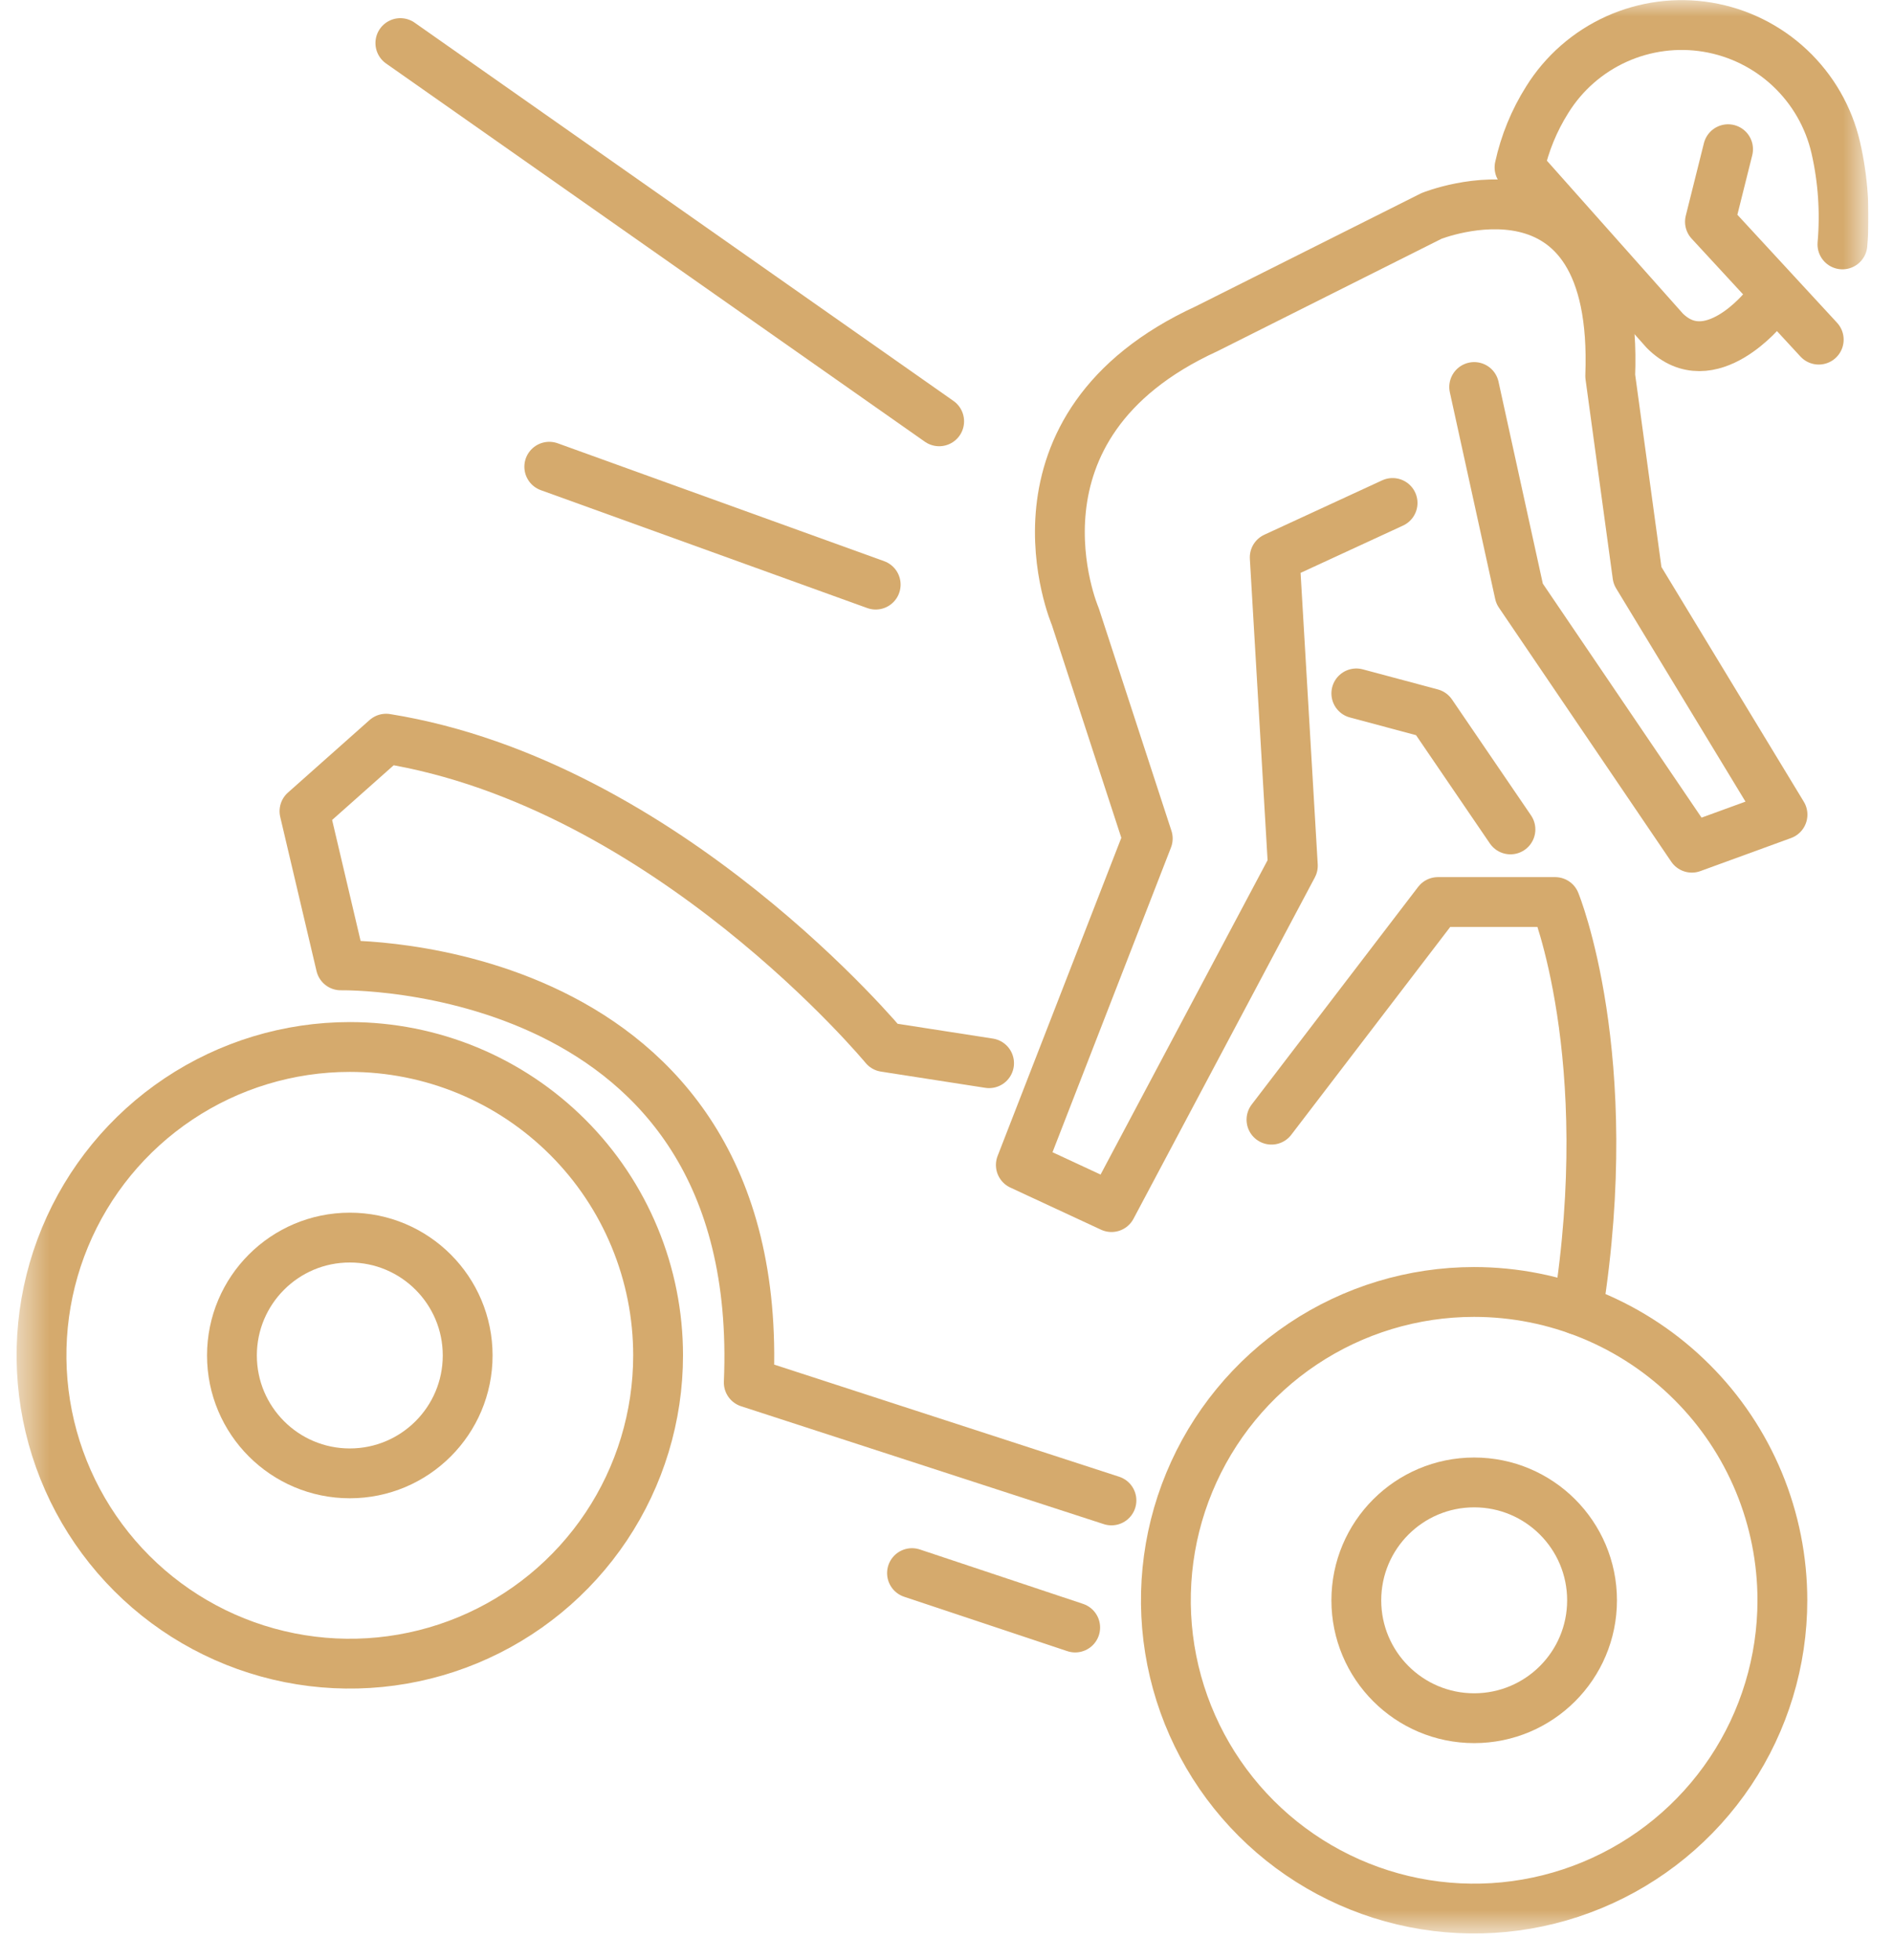 <?xml version="1.0" encoding="UTF-8"?> <svg xmlns="http://www.w3.org/2000/svg" width="57" height="59" viewBox="0 0 57 59" fill="none"><g clip-path="url(#clip0_516_2)"><mask id="mask0_516_2" style="mask-type:luminance" maskUnits="userSpaceOnUse" x="0" y="0" width="57" height="59"><path d="M56.257 0H0.5V58.208H56.257V0Z" fill="white"></path></mask><g mask="url(#mask0_516_2)"><path d="M29.782 32.008L26.641 31.52C26.641 31.52 20.089 23.599 11.626 22.238L9.168 24.422L10.261 29.063C10.261 29.063 23.092 28.79 22.546 41.622L33.467 45.171" stroke="#D5AA6D" stroke-width="1.5" stroke-linecap="round" stroke-linejoin="round"></path><path d="M19.816 40.803C19.816 42.639 19.272 44.433 18.252 45.96C17.232 47.486 15.782 48.676 14.085 49.379C12.389 50.081 10.523 50.265 8.722 49.907C6.921 49.549 5.267 48.665 3.969 47.367C2.671 46.068 1.787 44.414 1.428 42.614C1.07 40.813 1.254 38.946 1.957 37.25C2.659 35.554 3.849 34.104 5.376 33.084C6.902 32.064 8.697 31.52 10.533 31.52C11.752 31.52 12.959 31.76 14.085 32.226C15.212 32.693 16.235 33.377 17.097 34.239C17.959 35.1 18.643 36.124 19.109 37.25C19.576 38.376 19.816 39.584 19.816 40.803Z" stroke="#D5AA6D" stroke-width="1.5" stroke-linecap="round" stroke-linejoin="round"></path><path d="M10.533 44.356C12.493 44.356 14.082 42.767 14.082 40.807C14.082 38.847 12.493 37.258 10.533 37.258C8.573 37.258 6.984 38.847 6.984 40.807C6.984 42.767 8.573 44.356 10.533 44.356Z" stroke="#D5AA6D" stroke-width="1.5" stroke-linecap="round" stroke-linejoin="round"></path><path d="M53.669 48.178C53.669 50.013 53.125 51.808 52.105 53.334C51.085 54.86 49.635 56.05 47.939 56.752C46.243 57.455 44.377 57.638 42.576 57.28C40.776 56.922 39.122 56.038 37.824 54.74C36.526 53.442 35.642 51.788 35.284 49.988C34.926 48.187 35.109 46.321 35.812 44.625C36.514 42.929 37.704 41.479 39.23 40.459C40.756 39.439 42.551 38.895 44.386 38.895C45.605 38.895 46.813 39.135 47.939 39.601C49.065 40.068 50.089 40.752 50.95 41.614C51.813 42.475 52.496 43.499 52.963 44.625C53.429 45.751 53.669 46.959 53.669 48.178Z" stroke="#D5AA6D" stroke-width="1.5" stroke-linecap="round" stroke-linejoin="round"></path><path d="M44.389 51.727C46.349 51.727 47.938 50.138 47.938 48.178C47.938 46.218 46.349 44.629 44.389 44.629C42.429 44.629 40.84 46.218 40.84 48.178C40.84 50.138 42.429 51.727 44.389 51.727Z" stroke="#D5AA6D" stroke-width="1.5" stroke-linecap="round" stroke-linejoin="round"></path><path d="M27.461 47.359L32.375 48.997" stroke="#D5AA6D" stroke-width="1.5" stroke-linecap="round" stroke-linejoin="round"></path><path d="M38.285 33.708L43.297 27.156H46.827C46.827 27.156 48.727 31.785 47.513 39.436" stroke="#D5AA6D" stroke-width="1.5" stroke-linecap="round" stroke-linejoin="round"></path><path d="M41.932 15.142L38.383 16.78L38.929 26.063L33.468 36.34L30.738 35.072L34.56 25.244L32.376 18.555C32.376 18.555 29.919 12.841 36.335 9.896L43.102 6.502C43.102 6.502 48.758 4.22 48.485 11.319L49.305 17.325L53.673 24.525L50.943 25.52L45.754 17.872L44.389 11.651" stroke="#D5AA6D" stroke-width="1.5" stroke-linecap="round" stroke-linejoin="round"></path><path d="M40.84 20.875L43.101 21.48L45.481 24.97" stroke="#D5AA6D" stroke-width="1.5" stroke-linecap="round" stroke-linejoin="round"></path><path d="M52.034 4.492L51.488 6.676L54.764 10.225" stroke="#D5AA6D" stroke-width="1.5" stroke-linecap="round" stroke-linejoin="round"></path><path d="M53.126 9.267C53.126 9.267 51.488 11.319 50.126 9.954L45.754 5.039C45.912 4.316 46.194 3.627 46.589 3.001C47.087 2.2 47.812 1.566 48.671 1.177C49.531 0.789 50.486 0.664 51.416 0.818C52.346 0.973 53.21 1.4 53.897 2.046C54.584 2.692 55.065 3.527 55.277 4.446C55.495 5.4 55.562 6.383 55.477 7.358" stroke="#D5AA6D" stroke-width="1.5" stroke-linecap="round" stroke-linejoin="round"></path><path d="M26.368 17.6L16.539 14.051" stroke="#D5AA6D" stroke-width="1.5" stroke-linecap="round" stroke-linejoin="round"></path><path d="M28.279 12.684L12.055 1.297" stroke="#D5AA6D" stroke-width="1.5" stroke-linecap="round" stroke-linejoin="round"></path></g></g><defs><clipPath id="clip0_516_2"><rect width="55.757" height="58.208" fill="white" transform="translate(0.5)"></rect></clipPath></defs></svg> 